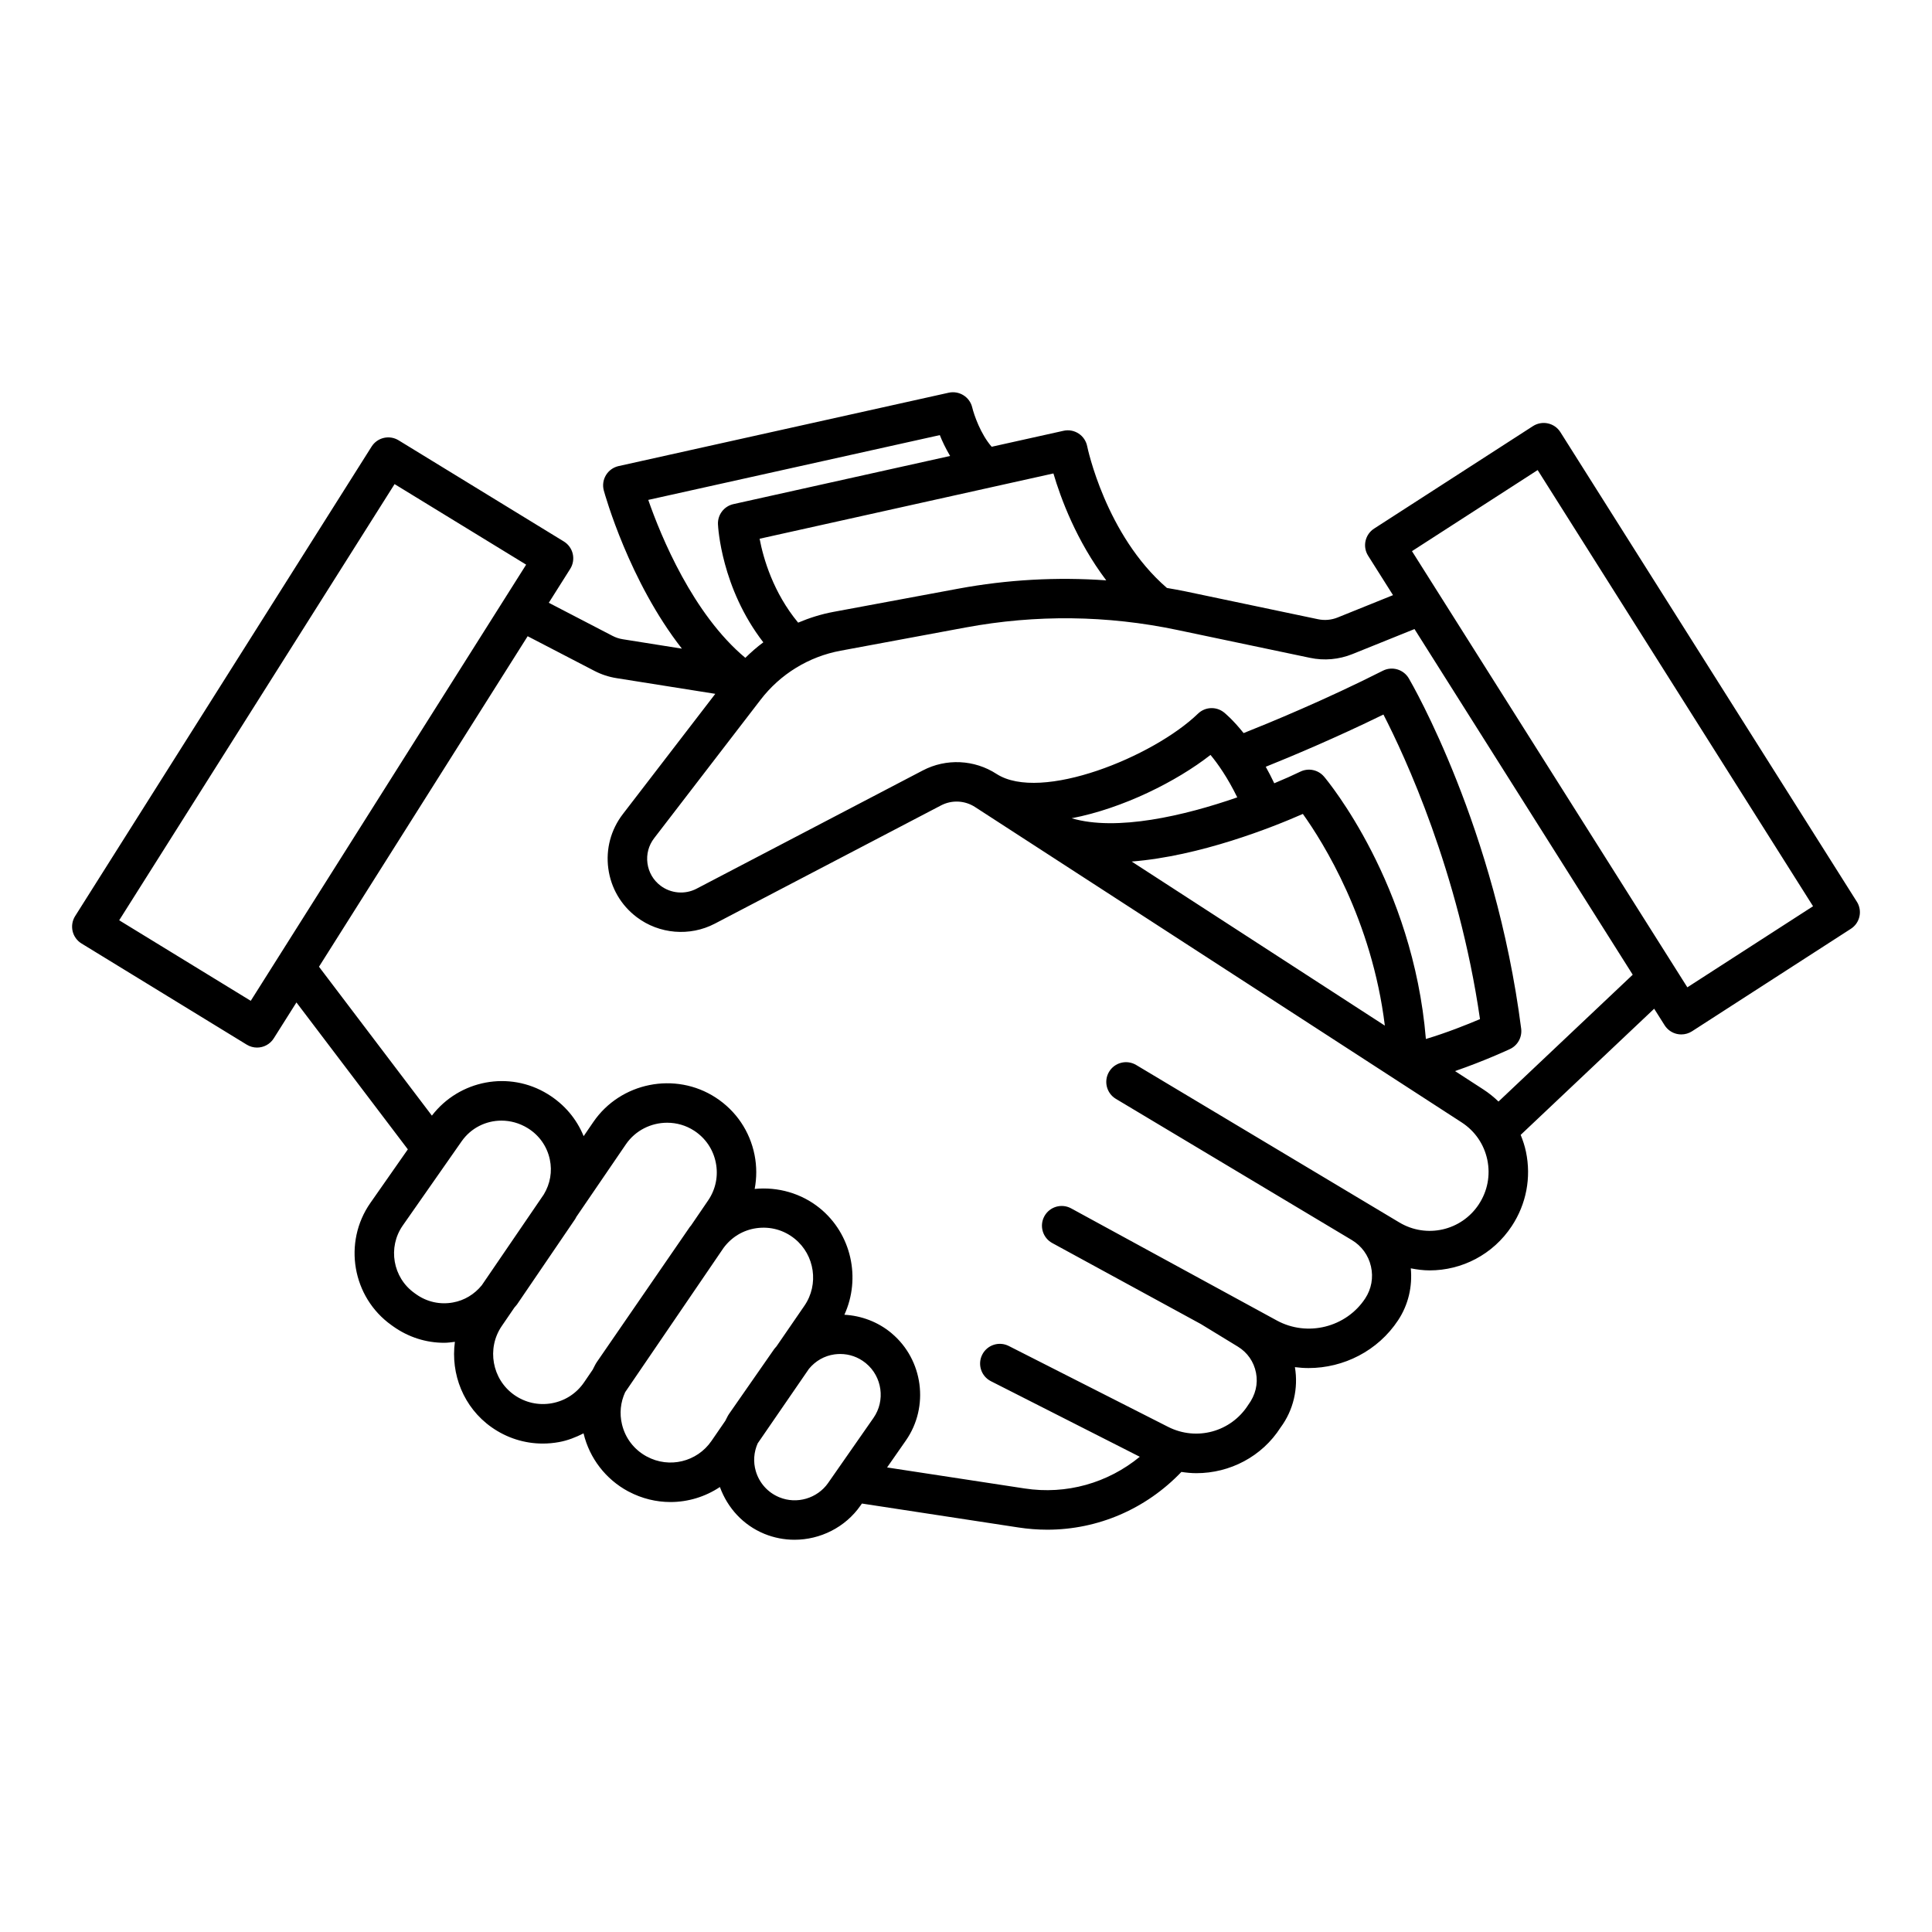 <?xml version="1.0" encoding="UTF-8"?>
<!-- Uploaded to: SVG Repo, www.svgrepo.com, Generator: SVG Repo Mixer Tools -->
<svg fill="#000000" width="800px" height="800px" version="1.1" viewBox="144 144 512 512" xmlns="http://www.w3.org/2000/svg">
 <path d="m636.08 382.96-78.562-124.44c-0.746-1.18-1.93-2.012-3.297-2.312-1.355-0.301-2.789-0.039-3.965 0.711l-42.102 27.164c-2.41 1.555-3.121 4.762-1.59 7.188l6.598 10.449-14.68 5.922c-1.66 0.668-3.449 0.824-5.184 0.461l-35.195-7.391c-1.617-0.34-3.238-0.609-4.859-0.898-16.258-14.02-21.086-37.32-21.129-37.555-0.277-1.383-1.098-2.602-2.277-3.367-1.184-0.777-2.625-1.035-3.988-0.73l-19.047 4.234c-2.922-3.332-4.68-8.449-5.152-10.414-0.66-2.789-3.445-4.516-6.227-3.91l-87.492 19.445c-1.398 0.312-2.606 1.18-3.348 2.406-0.742 1.227-0.945 2.703-0.566 4.082 0.328 1.191 6.727 24.055 20.691 41.895l-15.668-2.492c-0.957-0.152-1.871-0.453-2.723-0.898l-16.883-8.766 5.68-8.992c0.746-1.184 0.984-2.621 0.668-3.984-0.316-1.359-1.172-2.539-2.359-3.269l-43.793-26.812c-2.453-1.496-5.629-0.75-7.156 1.664l-78.566 124.43c-0.746 1.184-0.984 2.621-0.668 3.984 0.316 1.359 1.168 2.539 2.359 3.269l43.789 26.812c0.852 0.52 1.797 0.773 2.727 0.773 1.738 0 3.434-0.863 4.43-2.438l6.012-9.523 29.523 38.934-9.918 14.184c-7.324 10.461-4.816 25.008 5.59 32.414l0.449 0.32c4.012 2.856 8.691 4.344 13.496 4.344 0.949 0 1.898-0.137 2.852-0.254-1.156 8.508 2.258 17.383 9.723 22.641 4.035 2.84 8.734 4.32 13.562 4.32 1.422 0 2.852-0.129 4.277-0.387 2.332-0.422 4.488-1.277 6.539-2.324 0.008 0.027 0.004 0.059 0.012 0.086 1.578 6.523 5.871 12.094 11.777 15.273 0.055 0.027 0.105 0.051 0.164 0.082 3.523 1.863 7.32 2.766 11.074 2.766 4.644 0 9.211-1.383 13.102-3.981 2.039 5.598 6.195 10.102 11.746 12.395 2.594 1.066 5.324 1.582 8.02 1.582 6.805 0 13.461-3.266 17.504-9.074l0.367-0.523 41.52 6.348c2.543 0.387 5.082 0.582 7.602 0.582 13.414 0 26.156-5.484 35.543-15.309 1.324 0.199 2.648 0.332 3.969 0.332 8.844 0 17.371-4.363 22.32-12.117 3.398-4.578 4.742-10.371 3.793-15.984 1.203 0.156 2.414 0.242 3.621 0.242 9.266 0 18.367-4.527 23.742-12.691 2.711-4.121 3.797-8.914 3.348-13.734 1.66 0.324 3.328 0.543 4.996 0.543 8.477 0 16.75-4.144 21.762-11.734 3.856-5.848 5.195-12.848 3.762-19.711-0.324-1.551-0.82-3.027-1.402-4.465l35.379-33.434 2.766 4.379c0.746 1.18 1.93 2.012 3.297 2.312 0.371 0.082 0.75 0.121 1.129 0.121 0.996 0 1.98-0.285 2.836-0.832l42.102-27.164c2.406-1.547 3.117-4.754 1.582-7.18zm-198.91-85.16c-13.059-0.926-26.184-0.211-39.211 2.203l-33.094 6.152c-3.242 0.602-6.359 1.59-9.348 2.852-6.621-7.992-9.23-17.039-10.211-22.234l77.863-17.305c1.895 6.465 6.086 17.879 14 28.332zm-44.109-38.492c0.652 1.668 1.59 3.594 2.727 5.527l-57.426 12.762c-2.477 0.551-4.199 2.801-4.094 5.328 0.031 0.758 0.887 16.895 12.02 31.301-1.688 1.242-3.262 2.633-4.769 4.109-13.891-11.594-22.363-32.191-25.723-41.855zm-182.61 149.92-34.863-21.344 72.98-115.59 34.867 21.344zm43.859 77.785-0.484-0.348c-5.742-4.094-7.125-12.117-3.086-17.895l15.602-22.316c2.484-3.547 6.449-5.477 10.543-5.477 2.367 0 4.781 0.645 6.973 1.996 3.031 1.871 5.109 4.812 5.848 8.285 0.691 3.227 0.094 6.484-1.594 9.285l-16.441 24.078c-1.945 2.379-4.598 4.012-7.656 4.551-3.438 0.625-6.891-0.164-9.703-2.16zm35.934 28.863c-3.508 0.629-7.035-0.148-9.977-2.211-5.863-4.133-7.348-12.312-3.301-18.238l3.356-4.91c0.223-0.293 0.492-0.531 0.703-0.836 4.84-7.074 10.566-15.488 15.41-22.633 0.125-0.188 0.195-0.395 0.316-0.586l13.113-19.199c2.535-3.715 6.707-5.727 10.941-5.727 2.469 0 4.957 0.68 7.148 2.109 3.004 1.953 5.043 4.961 5.742 8.469 0.703 3.504-0.02 7.066-2.039 10.023l-4.535 6.648c-0.09 0.125-0.211 0.223-0.297 0.348l-24.656 35.828c-0.438 0.633-0.719 1.34-1.09 2.008l-2.289 3.359c-2.008 2.941-5.043 4.914-8.547 5.547zm25.176 14.121c-0.047-0.02-0.086-0.039-0.133-0.066-3.281-1.809-5.574-4.809-6.453-8.453-0.707-2.922-0.383-5.871 0.836-8.527l26.078-38.242c2.102-2.844 5.152-4.715 8.672-5.223 3.695-0.527 7.301 0.461 10.195 2.805 5.316 4.301 6.445 12.094 2.57 17.734l-7.418 10.789c-0.176 0.23-0.398 0.418-0.566 0.656l-12 17.238c-0.398 0.57-0.645 1.211-0.98 1.809l-3.676 5.348c-3.828 5.562-11.195 7.336-17.125 4.133zm48.047 7.004c-2.871 4.106-8.316 5.711-12.949 3.789-3.031-1.246-5.297-3.769-6.223-6.918-0.73-2.469-0.52-5.051 0.496-7.359l13.598-19.773c1.719-2.07 4.066-3.441 6.769-3.816 0.504-0.066 1.012-0.102 1.512-0.102 2.422 0 4.742 0.809 6.668 2.344 0.047 0.039 0.094 0.078 0.145 0.117 4.312 3.547 5.191 9.906 1.996 14.484l-12.012 17.227zm172.43-73.832c-4.625 7-13.871 9.094-21.055 4.797l-69.75-41.738c-2.484-1.477-5.691-0.676-7.176 1.805-1.48 2.477-0.676 5.691 1.805 7.176l55.793 33.387c0.004 0.004 0.008 0.008 0.012 0.008l6.719 4.019c2.594 1.555 4.398 4.031 5.074 6.984 0.676 2.953 0.133 5.969-1.527 8.496-5.059 7.68-15.324 10.242-23.406 5.848l-54.52-29.719c-2.539-1.383-5.711-0.449-7.098 2.09-1.383 2.535-0.449 5.711 2.09 7.098l39.367 21.457 9.82 5.992c2.535 1.547 4.246 4.012 4.812 6.934 0.566 2.922-0.098 5.848-2.086 8.547-4.551 7.117-13.664 9.613-21.215 5.781l-42.215-21.43c-2.594-1.309-5.727-0.281-7.035 2.293-1.309 2.578-0.281 5.727 2.293 7.035l39.461 20.031c-8.469 6.953-19.438 10.102-30.531 8.398l-36.438-5.57 4.977-7.137c6.25-8.961 4.586-21.387-3.754-28.398-0.062-0.055-0.121-0.113-0.188-0.164-3.516-2.891-7.871-4.523-12.355-4.766 4.418-9.637 1.918-21.418-6.559-28.273-4.828-3.91-11.07-5.68-17.211-5.07 0.555-2.945 0.57-5.992-0.035-9.023-1.258-6.293-4.914-11.684-10.289-15.184-10.699-6.965-25.242-4.062-32.445 6.484l-2.555 3.738c-1.855-4.547-5.07-8.41-9.488-11.133-10.227-6.316-23.48-3.742-30.73 5.691l-29.922-39.457 55.301-87.59 17.66 9.168c1.844 0.961 3.832 1.621 5.906 1.945l26.16 4.156-24.504 31.875c-3.176 4.133-4.543 9.254-3.848 14.418 0.695 5.164 3.367 9.742 7.527 12.883 5.953 4.512 14.09 5.184 20.699 1.727l59.949-31.336c2.856-1.496 6.305-1.328 9.008 0.426l128.97 83.586c3.519 2.285 5.93 5.797 6.793 9.906 0.855 4.117 0.055 8.305-2.262 11.809zm-46.629-103.47c5.379 7.519 18.297 28.109 21.73 56.102l-67.094-43.484c18.105-1.43 37.262-9.047 45.363-12.617zm5.621-9.879c-1.547-1.824-4.129-2.371-6.289-1.324-1.844 0.898-4.215 1.961-6.91 3.082-0.746-1.578-1.496-3.016-2.254-4.375 6.723-2.703 18.457-7.613 31.188-13.844 5.613 10.906 19.918 41.574 25.59 80.715-3.418 1.457-8.887 3.644-14.34 5.269-3.41-41.105-25.973-68.328-26.984-69.523zm-23 5.492c-14.059 4.883-31.965 9.062-43.891 5.535 13.59-2.609 27.852-9.785 36.797-16.785 1.914 2.293 4.523 5.992 7.094 11.25zm69.227 80.613c-1.23-1.199-2.59-2.285-4.062-3.242l-7.461-4.836c7.691-2.648 14.16-5.648 14.559-5.836 2.059-0.965 3.258-3.148 2.973-5.406-6.816-53.141-28.844-91.23-29.777-92.832-1.406-2.379-4.414-3.273-6.875-2.023-15.281 7.734-30.219 13.875-36.902 16.527-2.914-3.648-5.066-5.371-5.242-5.508-2.055-1.605-4.977-1.457-6.856 0.363-11.797 11.402-41.637 23.57-53.387 15.965-5.856-3.801-13.348-4.164-19.547-0.914l-59.945 31.332c-3.059 1.598-6.801 1.277-9.543-0.797-1.914-1.445-3.148-3.555-3.469-5.938-0.32-2.379 0.305-4.742 1.773-6.648l28.211-36.695c5.231-6.809 12.766-11.43 21.215-12.996l33.094-6.148c18.668-3.465 37.539-3.25 56.09 0.648l35.195 7.391c3.766 0.801 7.656 0.449 11.246-0.992l16.449-6.633 57.832 91.602zm50.047-30.273-72.977-115.59 33.309-21.488 72.98 115.59z"/>
</svg>